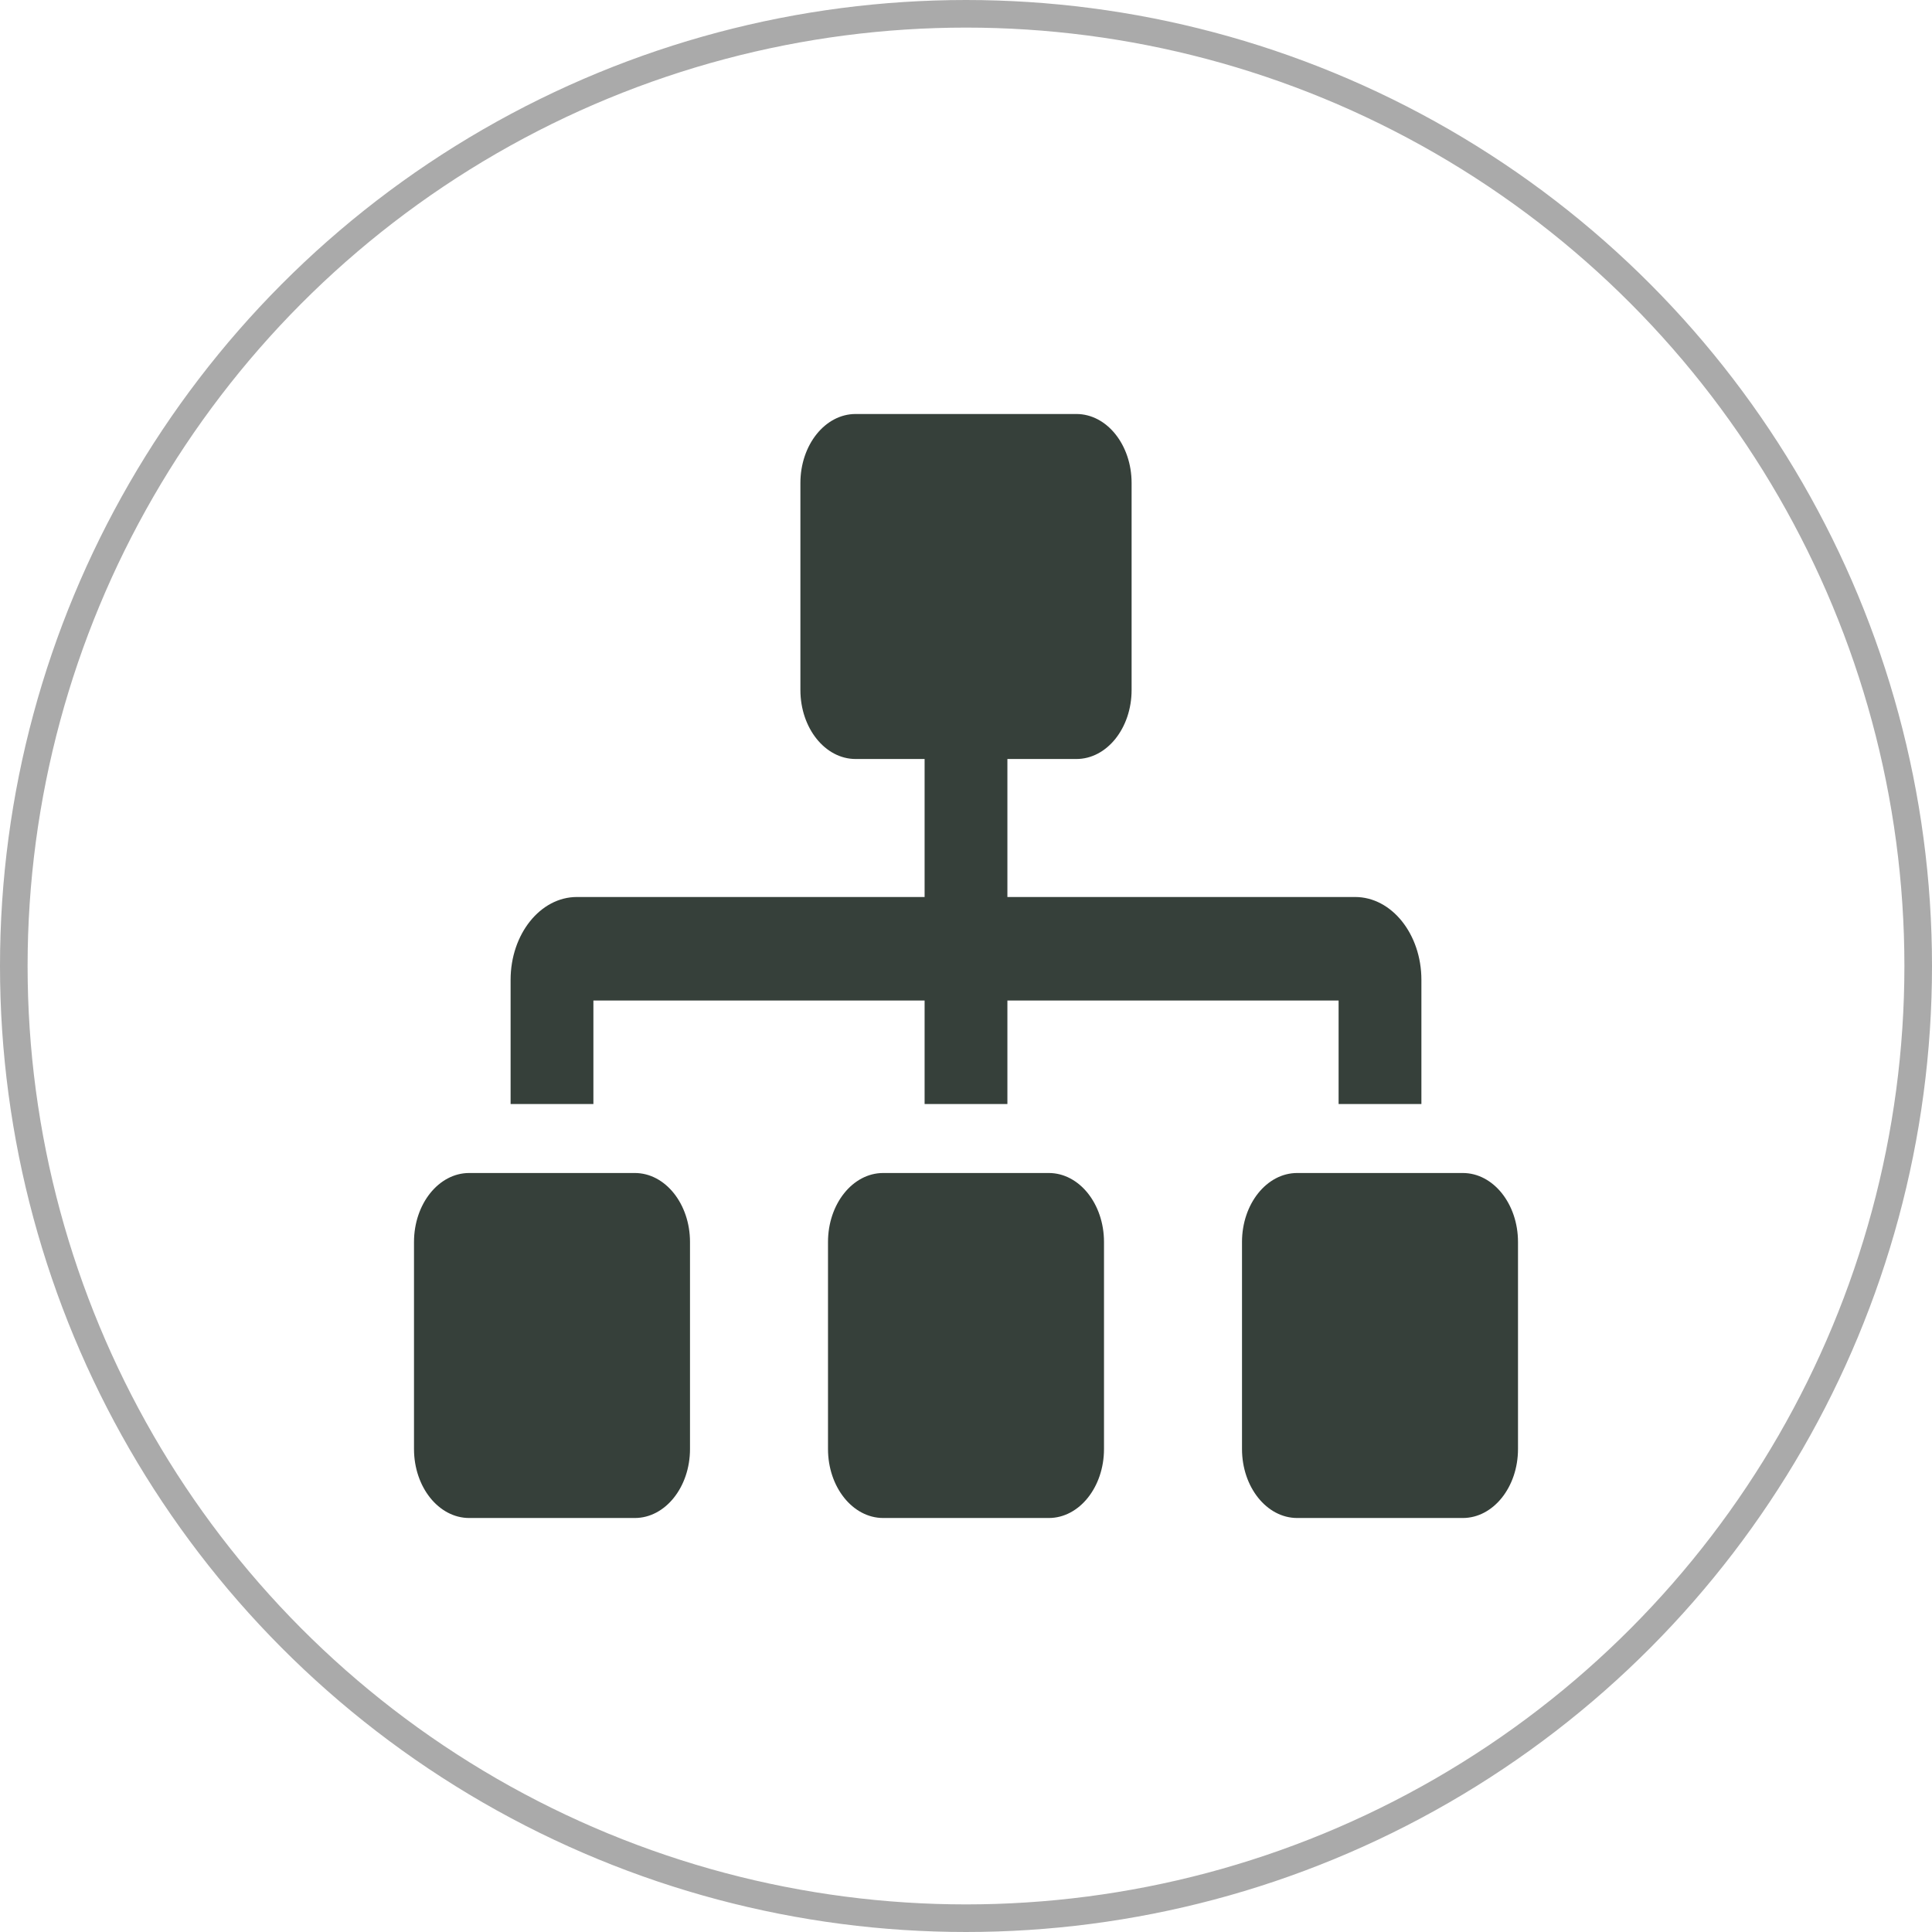 <svg width="70" height="70" viewBox="0 0 70 70" fill="none" xmlns="http://www.w3.org/2000/svg">
<circle cx="35" cy="35" r="34.5" stroke="#AAAAAA"/>
<g clip-path="url(#clip0_840_102)">
<path d="M23 42.5H17C15.896 42.5 15 43.62 15 45V52.5C15 53.88 15.896 55 17 55H23C24.104 55 25 53.88 25 52.5V45C25 43.62 24.104 42.5 23 42.5ZM21.5 36.25H33.5V40H36.5V36.25H48.5V40H51.5V35.501C51.5 33.847 50.423 32.5 49.099 32.5H36.5V27.5H39C40.104 27.5 41 26.381 41 25V17.5C41 16.119 40.104 15 39 15H31C29.896 15 29 16.119 29 17.5V25C29 26.381 29.896 27.5 31 27.5H33.5V32.5H20.901C19.577 32.5 18.5 33.846 18.5 35.501V40H21.5V36.25ZM38 42.5H32C30.896 42.5 30 43.62 30 45V52.5C30 53.88 30.896 55 32 55H38C39.104 55 40 53.88 40 52.5V45C40 43.62 39.104 42.5 38 42.5ZM53 42.5H47C45.896 42.5 45 43.62 45 45V52.5C45 53.88 45.896 55 47 55H53C54.104 55 55 53.88 55 52.5V45C55 43.62 54.104 42.5 53 42.5Z" fill="#36403A"/>
</g>
<defs>
<clipPath id="clip0_840_102">
<rect width="40" height="40" fill="white" transform="translate(15 15)"/>
</clipPath>
</defs>
</svg>
